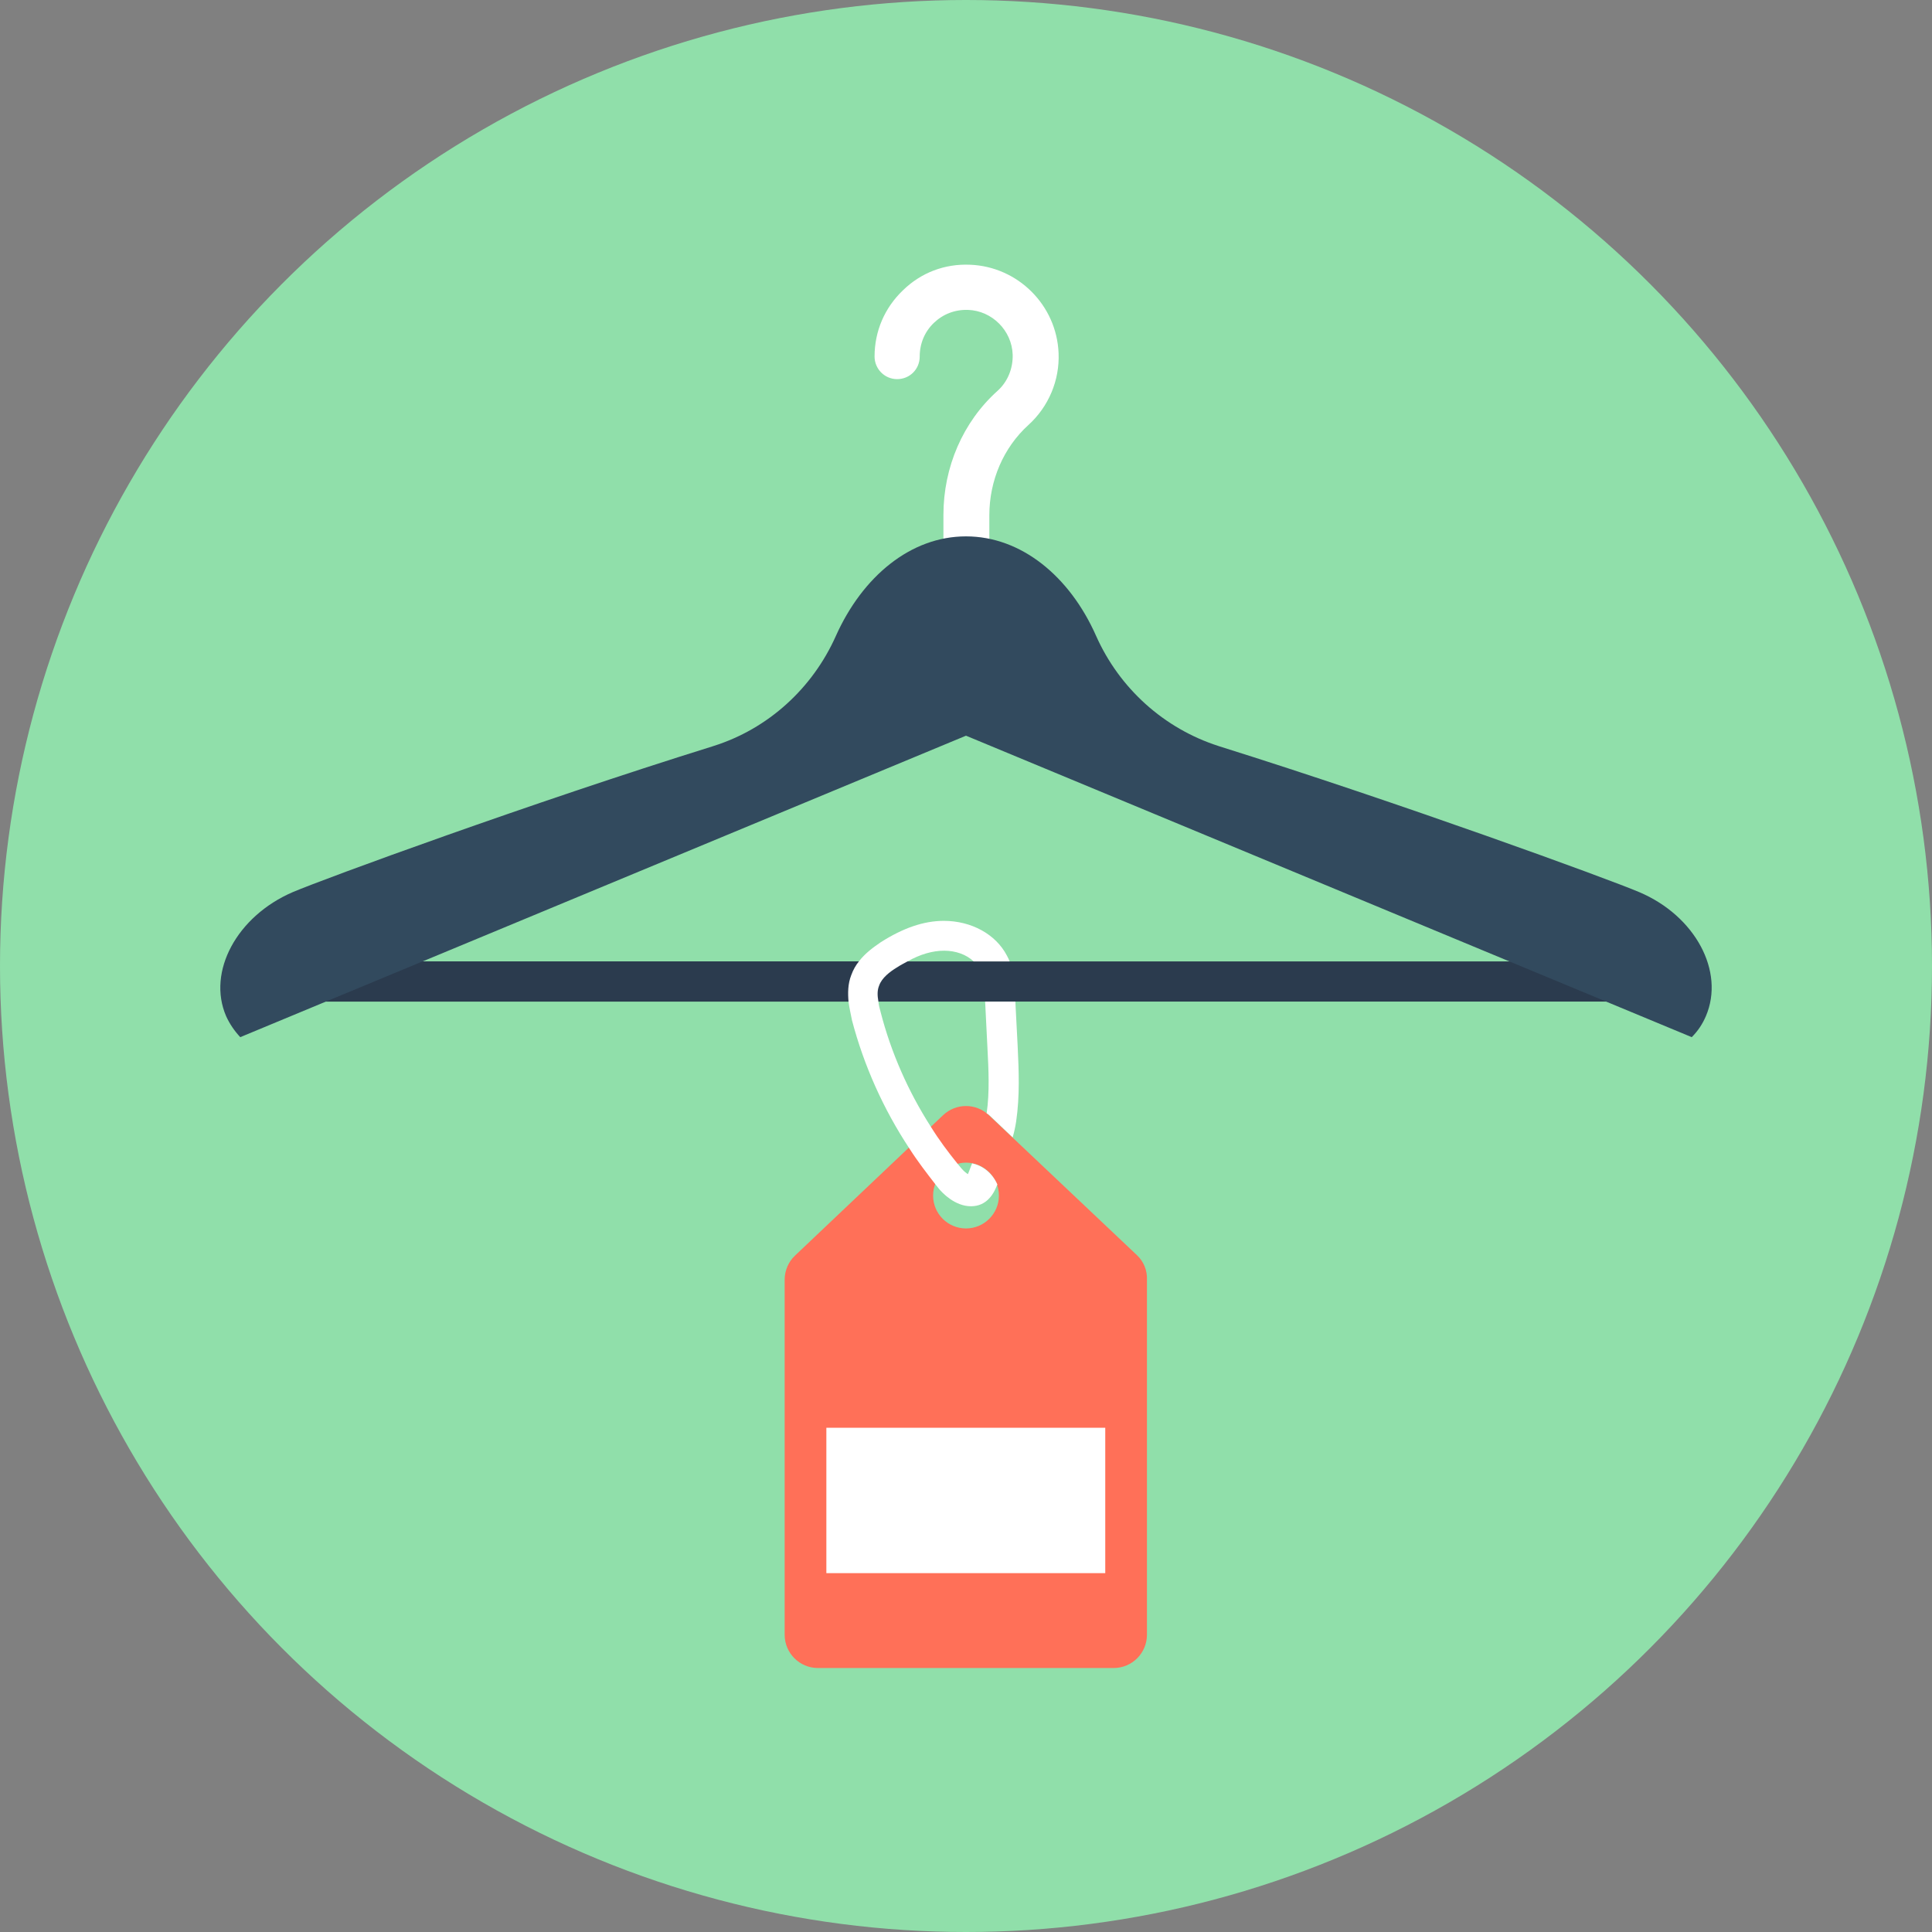 <?xml version="1.0" encoding="iso-8859-1"?>
<!-- Generator: Adobe Illustrator 19.0.0, SVG Export Plug-In . SVG Version: 6.00 Build 0)  -->
<svg version="1.1" id="Layer_1" xmlns="http://www.w3.org/2000/svg" xmlns:xlink="http://www.w3.org/1999/xlink" x="0px" y="0px"
	 viewBox="0 0 505 505" style="enable-background:new 0 0 505 505;" xml:space="preserve">
<rect x="0" y="0" width="505" height="505" fill="#808080" stroke="none"/>
<circle style="fill:#90DFAA;" cx="252.5" cy="252.5" r="252.5"/>
<g>
	<rect x="85.2" y="251.3" style="fill:#2B3B4E;" width="342.6" height="10.5"/>
	<path style="fill:#2B3B4E;" d="M237.1,251.3c-0.9,0.5-1.8,1-2.8,1.6c-1.8,1.1-3.9,2.7-4.6,4.7c-0.4,1.2-0.4,2.6-0.2,4.2H85.2v-10.5
		L237.1,251.3L237.1,251.3z"/>
</g>
<path style="fill:#FFFFFF;" d="M252.5,163.2c-3.3,0-5.9-2.7-5.9-5.9v-22.7c0-12.5,5.1-24.3,14.1-32.4c2.7-2.4,4.1-5.9,4-9.5
	c-0.2-6.3-5.4-11.5-11.7-11.7c-3.4-0.1-6.5,1.1-8.9,3.4s-3.7,5.4-3.7,8.8c0,3.3-2.6,5.9-5.9,5.9s-5.9-2.7-5.9-5.9
	c0-6.6,2.6-12.7,7.4-17.3c4.7-4.6,10.9-7,17.6-6.7c12.5,0.5,22.6,10.6,23.1,23.1c0.3,7.1-2.6,14-7.9,18.8
	c-6.5,5.9-10.2,14.5-10.2,23.6v22.7C258.4,160.6,255.8,163.2,252.5,163.2z"/>
<path style="fill:#324A5E;" d="M445.9,265.6c-0.9,2.1-2.1,3.9-3.7,5.5l-189.7-78.8L62.8,271.1c-1.5-1.6-2.8-3.5-3.7-5.5
	c-5-11.6,2.8-26.1,17.4-32.4c8.2-3.5,62.5-23.4,109.7-38.1c0.1,0,0.2-0.1,0.3-0.1c14.3-4.5,25.9-15.1,32-28.8c7-15.6,19.6-26,34-26
	s27.1,10.4,34,26c6.1,13.7,17.7,24.2,32,28.8c0.1,0,0.2,0.1,0.3,0.1c47.2,14.8,101.5,34.6,109.7,38.1
	C443.1,239.4,450.9,253.9,445.9,265.6z"/>
<path style="fill:#FF7058;" d="M297.2,328.1l-38.7-36.6c-3.4-3.2-8.6-3.2-12,0l-38.7,36.7c-1.7,1.6-2.7,3.9-2.7,6.3v92.8
	c0,4.8,3.9,8.7,8.7,8.7h77.3c4.8,0,8.7-3.9,8.7-8.7v-92.8C299.9,332,298.9,329.7,297.2,328.1z M252.5,321.1c-4.7,0-8.6-3.8-8.6-8.6
	c0-4.7,3.9-8.6,8.6-8.6s8.6,3.9,8.6,8.6C261.1,317.3,257.2,321.1,252.5,321.1z"/>
<rect x="216" y="373.2" style="fill:#FFFFFF;" width="72.9" height="38"/>
<path style="fill:#FF7058;" d="M243.3,294.5l-5.8,5.5c2.1,3.3,4.5,6.4,6.9,9.5c1-2.6,3.2-4.6,5.9-5.3
	C247.8,301.1,245.4,297.9,243.3,294.5z"/>
<path style="fill:#FFFFFF;" d="M266,273.4l-0.6-11.6h-7.9l0.6,12c0.3,5.8,0.6,11.6-0.2,17.2c0.2,0.1,0.5,0.3,0.7,0.5l6.1,5.8
	c0.4-1.4,0.7-2.8,0.9-4.1C266.6,286.4,266.3,279.8,266,273.4z M254.1,304.1c-0.4,0.9-0.7,1.9-1.1,2.8c-0.5-0.3-1.1-0.8-1.7-1.5
	c-0.3-0.4-0.7-0.8-1-1.2c-2.5-3.1-4.9-6.3-7-9.7c-5.9-9.2-10.4-19.4-13.1-29.9c-0.3-1-0.5-1.9-0.6-2.8c-0.3-1.7-0.3-3,0.2-4.2
	c0.7-2,2.8-3.6,4.6-4.7c0.9-0.6,1.9-1.1,2.8-1.6c3.4-1.9,6.6-2.8,9.6-2.8s5.8,1,7.7,2.8h9.4c-0.2-0.5-0.4-1-0.7-1.5
	c-2.9-5.6-9.3-9.1-16.5-9.1c-5.3,0-10.7,1.9-16.5,5.6c-1.9,1.3-4,2.8-5.7,5c-0.8,1-1.5,2.2-2,3.6c-0.9,2.3-0.9,4.7-0.7,7
	c0.2,1.6,0.6,3.2,0.9,4.8c3.1,11.8,8.2,23.2,15,33.5c2.1,3.3,4.5,6.4,6.9,9.5c0.3,0.4,0.6,0.7,0.8,1c0.9,1.1,4.2,4.6,8.4,4.6
	c1.9,0,3.6-0.7,4.9-2.2c0.9-1,1.4-2.1,1.7-2.8c0.1-0.2,0.2-0.5,0.3-0.7C259.4,306.7,257,304.7,254.1,304.1z"/>
<g>
</g>
<g>
</g>
<g>
</g>
<g>
</g>
<g>
</g>
<g>
</g>
<g>
</g>
<g>
</g>
<g>
</g>
<g>
</g>
<g>
</g>
<g>
</g>
<g>
</g>
<g>
</g>
<g>
</g>
</svg>
